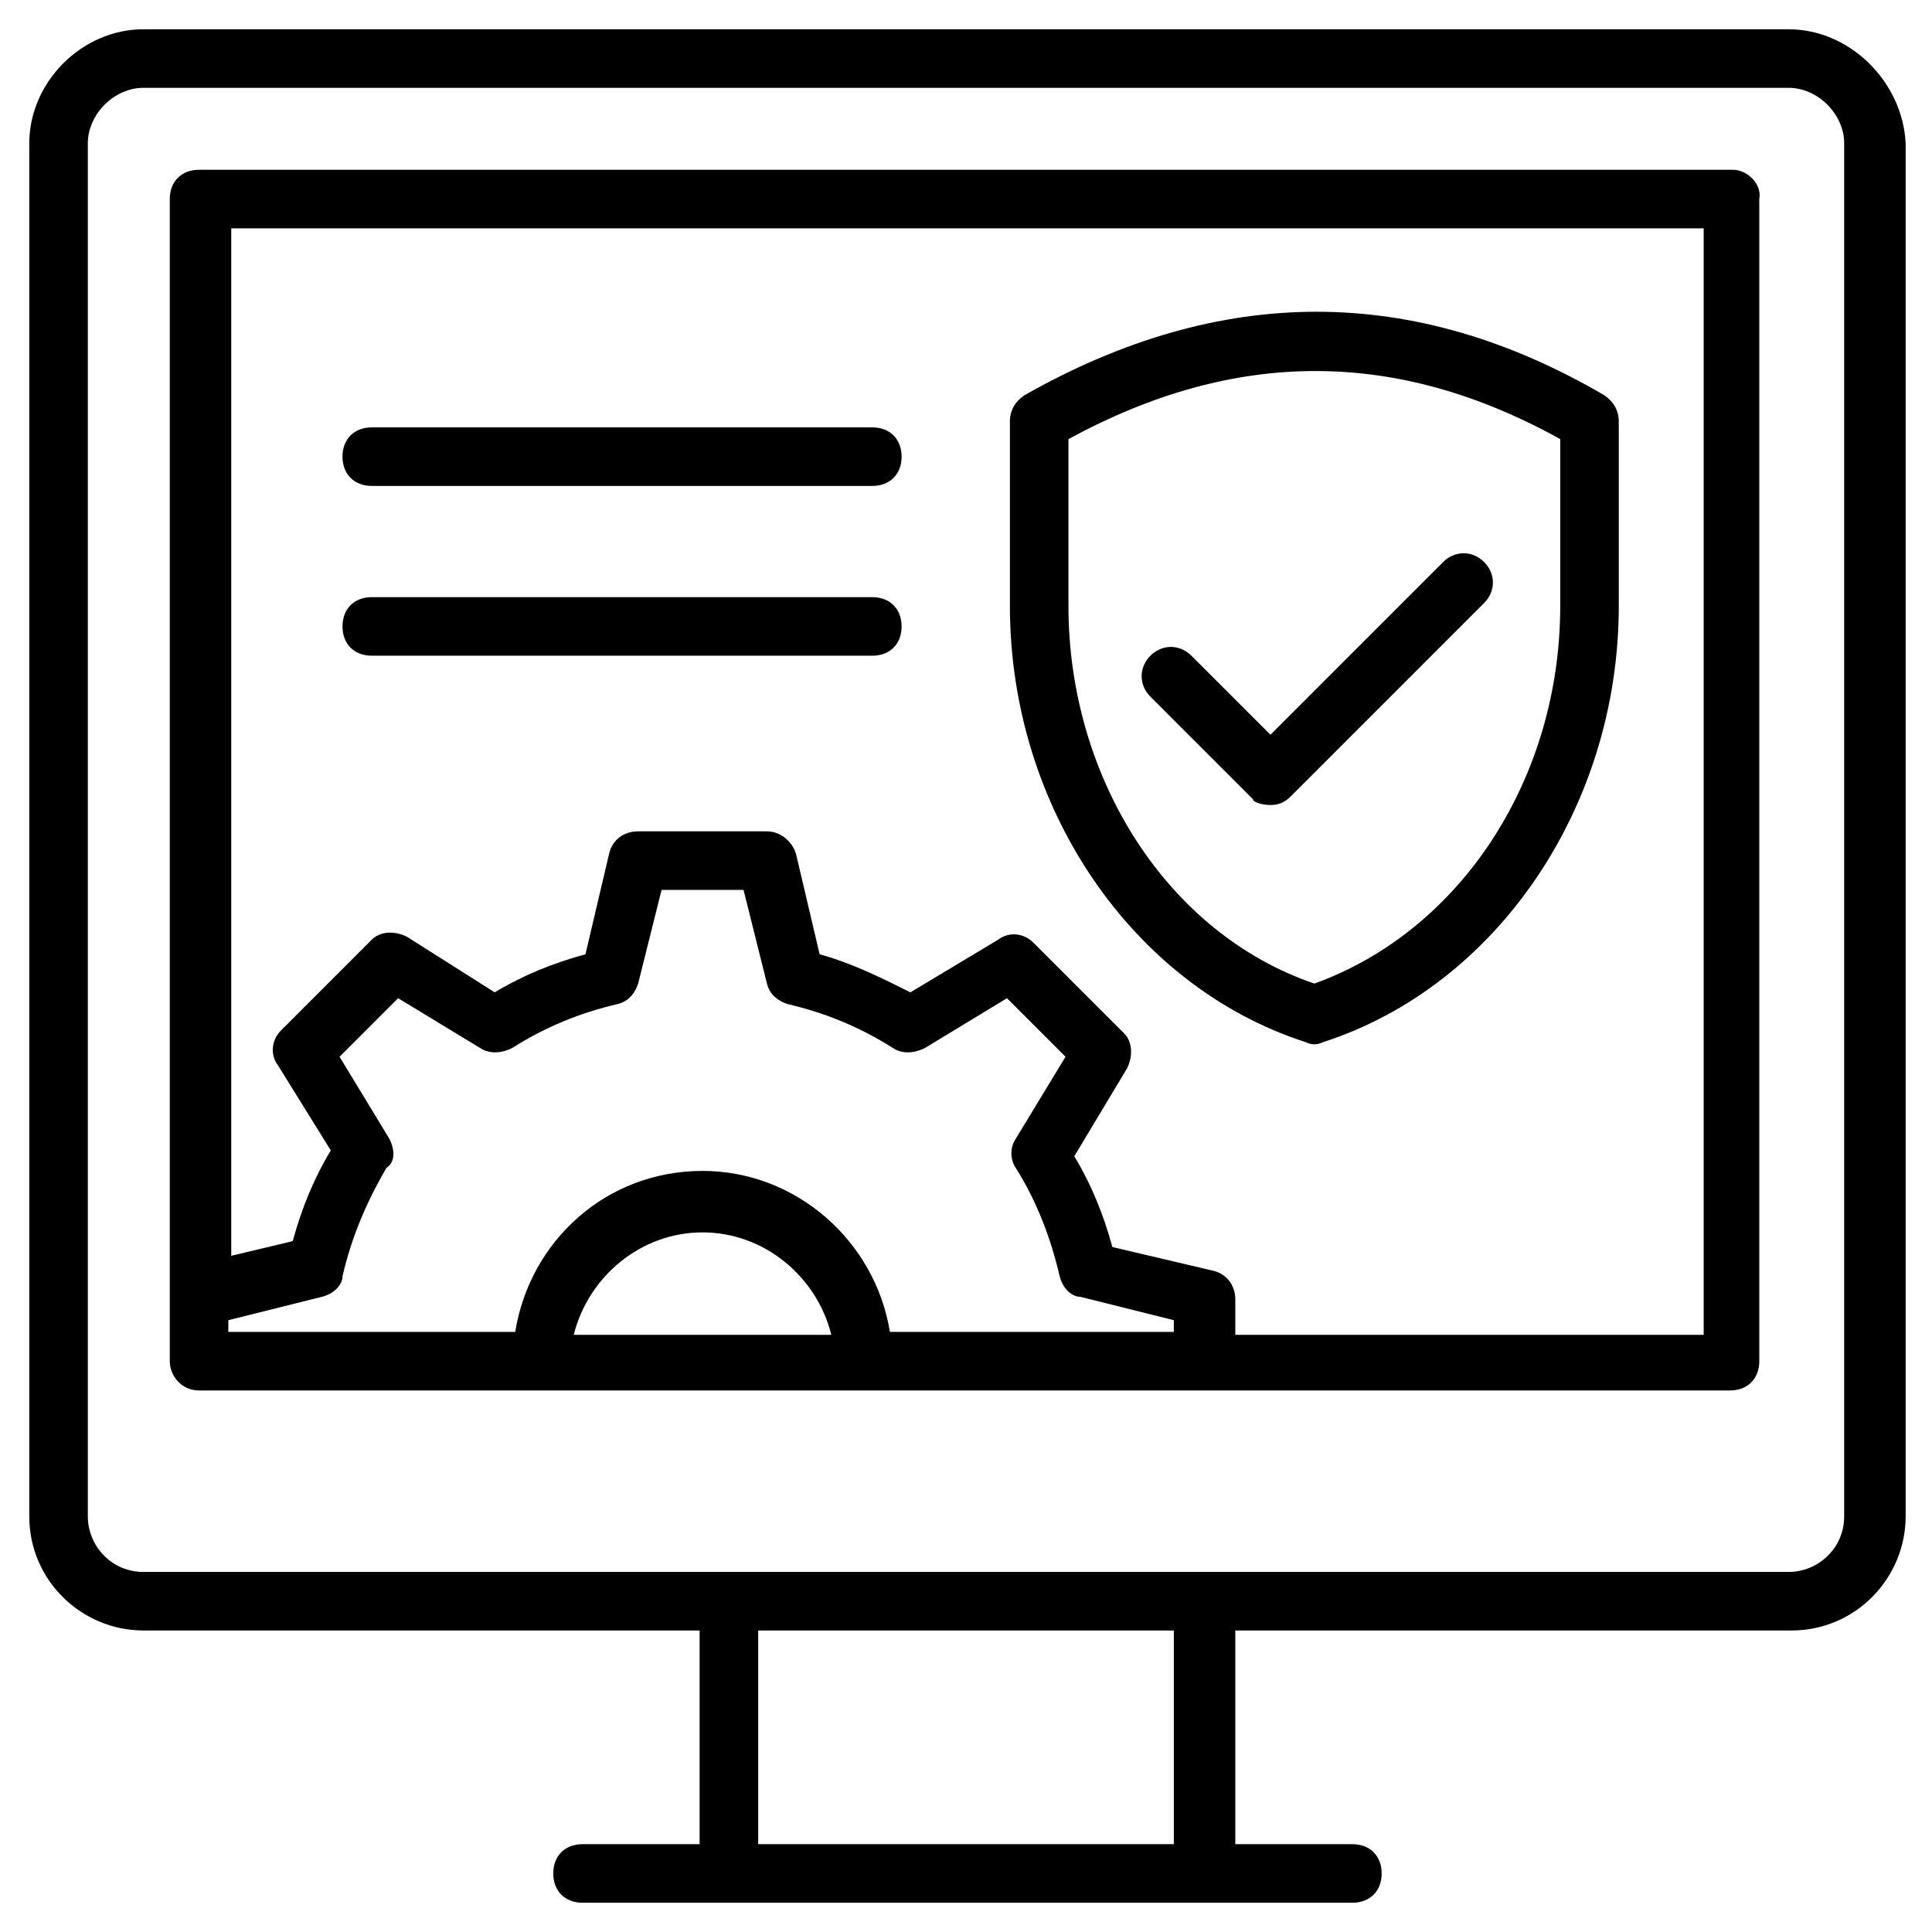 <svg xmlns="http://www.w3.org/2000/svg" enable-background="new 0 0 66 66" viewBox="0 0 66 66"><path d="M61.1,1H4.9C2.8,1,1,2.8,1,4.9v46.9c0,2.2,1.8,3.9,3.9,3.9h19V63h-4c-0.6,0-1,0.4-1,1s0.4,1,1,1
		c5.7,0,20.5,0,26.3,0c0.6,0,1-0.4,1-1s-0.4-1-1-1h-4v-7.3h19c2.2,0,3.9-1.8,3.9-3.9V4.9C65,2.8,63.2,1,61.1,1z M25.9,63v-7.3h14.2
		V63H25.9z M63,51.8c0,1.1-0.9,1.9-1.9,1.9H4.9c-1.1,0-1.9-0.9-1.9-1.9V4.9C3,3.9,3.9,3,4.9,3h56.2C62.1,3,63,3.9,63,4.9V51.8z"/><path d="M59.2,5.8H6.8c-0.6,0-1,0.4-1,1v39.7c0,0.5,0.4,1,1,1c-1.4,0,52,0,52.3,0c0.6,0,1-0.4,1-1V6.8
		C60.2,6.3,59.7,5.8,59.2,5.8z M13.3,38.9l-1.7-2.8l2-2l2.8,1.7c0.3,0.2,0.7,0.2,1.1,0c1.1-0.7,2.3-1.2,3.6-1.5
		c0.4-0.1,0.6-0.4,0.7-0.7l0.8-3.2h2.8l0.8,3.2c0.1,0.4,0.4,0.6,0.7,0.7c1.3,0.3,2.5,0.8,3.6,1.5c0.3,0.2,0.7,0.2,1.1,0l2.8-1.7l2,2
		l-1.7,2.8c-0.2,0.3-0.2,0.7,0,1c0.7,1.1,1.2,2.4,1.5,3.7c0.1,0.4,0.4,0.7,0.7,0.7l3.2,0.8v0.4h-9.7c-0.5-3.1-3.2-5.5-6.4-5.5
		c-3.3,0-5.9,2.4-6.4,5.5H7.8v-0.4l3.2-0.8c0.4-0.1,0.7-0.4,0.7-0.7c0.3-1.3,0.8-2.5,1.5-3.7C13.5,39.7,13.5,39.3,13.3,38.9z
		 M19.6,45.6c0.5-2,2.3-3.5,4.4-3.5c2.1,0,3.9,1.5,4.4,3.5H19.6z M58.2,45.6h-16v-1.2c0-0.5-0.3-0.9-0.8-1L38,42.6
		c-0.3-1.1-0.7-2.1-1.3-3.1l1.8-3c0.2-0.4,0.2-0.9-0.1-1.2l-3.1-3.1c-0.3-0.3-0.8-0.4-1.2-0.1l-3,1.8c-1-0.5-2-1-3.1-1.3l-0.8-3.4
		c-0.1-0.4-0.5-0.8-1-0.8h-4.4c-0.5,0-0.9,0.3-1,0.8L20,32.6c-1.1,0.3-2.1,0.7-3.1,1.3L13.9,32c-0.4-0.2-0.9-0.2-1.2,0.1l-3.1,3.1
		c-0.3,0.3-0.4,0.8-0.1,1.2l1.8,2.9c-0.6,1-1,2-1.3,3.1l-2.1,0.5V7.8h50.3V45.6z"/><path d="M44.6,35.6c0.2,0.1,0.4,0.1,0.6,0c5.9-1.9,10.1-8,10.1-14.9v-6.3c0-0.4-0.2-0.7-0.5-0.9
		c-6.5-3.8-13.1-3.8-19.8,0c-0.3,0.2-0.5,0.5-0.5,0.9v6.3C34.5,27.6,38.7,33.7,44.6,35.6z M36.5,15c5.7-3.1,11.2-3.1,16.8,0v5.7
		c0,5.9-3.4,11.1-8.4,12.9c-5-1.7-8.4-7-8.4-12.9V15z"/><path d="M43.4 27.5L43.4 27.5c.3 0 .5-.1.7-.3l6.6-6.6c.4-.4.4-1 0-1.4-.4-.4-1-.4-1.4 0l-5.9 5.9-2.7-2.7c-.4-.4-1-.4-1.4 0s-.4 1 0 1.4l3.5 3.5C42.8 27.4 43.1 27.5 43.4 27.5zM12.7 16.6h17.1c.6 0 1-.4 1-1s-.4-1-1-1H12.7c-.6 0-1 .4-1 1S12.1 16.6 12.7 16.6zM12.7 22.4h17.1c.6 0 1-.4 1-1s-.4-1-1-1H12.7c-.6 0-1 .4-1 1S12.1 22.4 12.7 22.4z"/></svg>